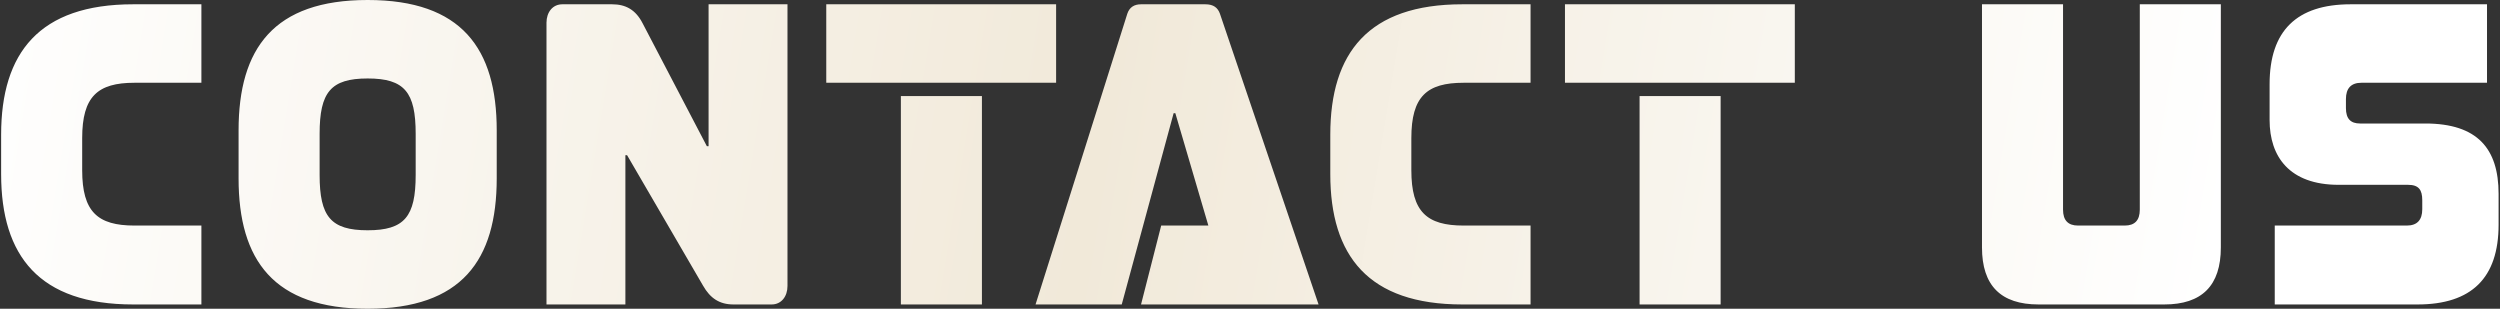 <?xml version="1.0" encoding="UTF-8"?> <svg xmlns="http://www.w3.org/2000/svg" width="583" height="72" viewBox="0 0 583 72" fill="none"><rect x="0" y="0" width="583" height="72" fill="#333333" stroke="none"/><path d="M31.064 1H46.965V19.3H31.364C22.765 19.3 19.165 22.5 19.165 32.2V39.7C19.165 49.4 22.765 52.6 31.364 52.6H46.965V71H31.064C9.164 71 0.264 59.7 0.264 40.6V31.4C0.264 12.3 9.164 1 31.064 1ZM55.636 41.6V30.4C55.636 11.3 63.836 -3.8147e-06 85.736 -3.8147e-06C107.636 -3.8147e-06 115.836 11.3 115.836 30.4V41.6C115.836 60.7 107.636 72 85.736 72C63.836 72 55.636 60.7 55.636 41.6ZM74.535 31.2V40.8C74.535 50.5 77.135 53.7 85.736 53.7C94.335 53.7 96.936 50.5 96.936 40.8V31.2C96.936 21.5 94.335 18.3 85.736 18.3C77.135 18.3 74.535 21.5 74.535 31.2ZM131.141 1H142.741C145.941 1 148.241 2.3 149.841 5.4L164.841 34.1H165.241V1H183.641V66.7C183.641 69.1 182.241 71 179.941 71H171.041C167.841 71 165.641 69.6 163.941 66.6L146.241 36.2H145.841V71H127.441V5.3C127.441 2.9 128.841 1 131.141 1ZM192.684 1H246.284V19.3H192.684V1ZM210.084 22.4H228.984V71H210.084V22.4ZM266.089 1H281.089C282.989 1 283.989 1.8 284.489 3.2L307.489 71H266.089L270.789 52.6H281.789L274.089 26.4H273.689L261.589 71H241.489L262.889 3.2C263.389 1.7 264.489 1 266.089 1ZM341.025 1H356.925V19.3H341.325C332.725 19.3 329.125 22.5 329.125 32.2V39.7C329.125 49.4 332.725 52.6 341.325 52.6H356.925V71H341.025C319.125 71 310.225 59.7 310.225 40.6V31.4C310.225 12.3 319.125 1 341.025 1ZM364.95 1H418.55V19.3H364.95V1ZM382.35 22.4H401.25V71H382.35V22.4ZM462.2 1H481.1V48.9C481.1 51.4 482.3 52.6 484.6 52.6H495.5C497.8 52.6 499 51.4 499 48.9V1H517.9V57.7C517.9 66.6 513.5 71 504.7 71H475.4C466.6 71 462.2 66.6 462.2 57.7V1ZM548.171 1H579.971V19.3H550.671C548.271 19.3 547.071 20.6 547.071 23.1V25.2C547.071 27.7 548.171 28.8 550.371 28.8H565.571C577.771 28.8 582.671 34.7 582.671 45.2V52.4C582.671 64.8 576.371 71 563.771 71H530.471V52.6H561.271C563.671 52.6 564.871 51.3 564.871 48.8V46.7C564.871 44.3 564.071 43.1 561.571 43.1H545.371C533.871 43.1 529.271 36.5 529.271 28V19.6C529.271 7.2 535.571 1 548.171 1Z" fill="url(#paint0_linear_35_139)"></path><defs><linearGradient id="paint0_linear_35_139" x1="-5" y1="-22" x2="524.626" y2="65.188" gradientUnits="userSpaceOnUse"><stop stop-color="white"></stop><stop offset="0.496" stop-color="#F1E9D9"></stop><stop offset="0.985" stop-color="white"></stop></linearGradient></defs></svg> 